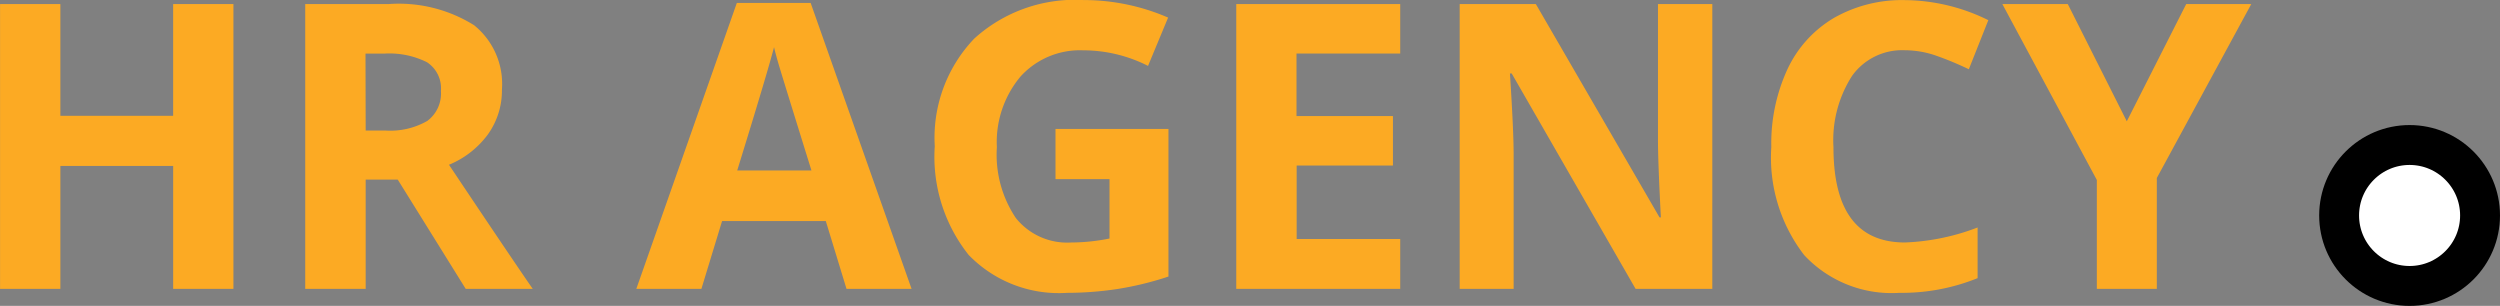 <svg xmlns="http://www.w3.org/2000/svg" width="125.342" height="15.336" viewBox="0 0 125.342 15.336">
  <rect x="0" y="0" width="125.342" height="15.336" fill="#808080" stroke="none"/>
  <g id="Group_554" data-name="Group 554" transform="translate(-161.797 -70.518)">
    <path id="Path_7894" data-name="Path 7894" d="M13.5,0H10.479V-6.162H4.824V0H1.8V-14.277H4.824v5.6h5.654v-5.6H13.5Zm6.631-7.939H21.1a3.736,3.736,0,0,0,2.119-.479,1.708,1.708,0,0,0,.684-1.5,1.562,1.562,0,0,0-.7-1.445,4.237,4.237,0,0,0-2.163-.43h-.918Zm0,2.461V0H17.1V-14.277h4.16a7.12,7.12,0,0,1,4.307,1.06A3.782,3.782,0,0,1,26.963-10a3.788,3.788,0,0,1-.693,2.241,4.588,4.588,0,0,1-1.963,1.538Q27.529-1.406,28.506,0H25.146L21.738-5.479ZM44.238,0,43.2-3.4H38L36.963,0H33.7L38.74-14.336h3.7L47.5,0ZM42.48-5.937q-1.436-4.619-1.616-5.225t-.259-.957q-.322,1.25-1.846,6.182Zm12.236-2.08h5.664v7.4a15.969,15.969,0,0,1-2.593.63A16.888,16.888,0,0,1,55.3.2a6.289,6.289,0,0,1-4.937-1.9,7.9,7.9,0,0,1-1.7-5.454,7.193,7.193,0,0,1,1.978-5.391,7.509,7.509,0,0,1,5.483-1.934,10.61,10.61,0,0,1,4.238.879l-1.006,2.422a7.184,7.184,0,0,0-3.252-.781,4.016,4.016,0,0,0-3.145,1.318A5.114,5.114,0,0,0,51.777-7.1a5.694,5.694,0,0,0,.952,3.55A3.294,3.294,0,0,0,55.5-2.324a9.793,9.793,0,0,0,1.924-.2V-5.5H54.717ZM72,0H63.779V-14.277H72v2.48h-5.2v3.135h4.834v2.48H66.807V-2.5H72ZM87.646,0H83.8L77.588-10.8H77.5q.186,2.861.186,4.082V0H74.98V-14.277H78.8L85-3.584h.068q-.146-2.783-.146-3.936v-6.758h2.725ZM97.3-11.963a3.085,3.085,0,0,0-2.646,1.284A5.974,5.974,0,0,0,93.721-7.1q0,4.775,3.584,4.775a11.329,11.329,0,0,0,3.643-.752V-.537A10.116,10.116,0,0,1,97.021.2a5.987,5.987,0,0,1-4.766-1.89,8,8,0,0,1-1.65-5.425,8.858,8.858,0,0,1,.811-3.9,5.858,5.858,0,0,1,2.329-2.568,6.89,6.89,0,0,1,3.56-.894,9.607,9.607,0,0,1,4.18,1.006l-.977,2.461A16.165,16.165,0,0,0,98.9-11.68,4.807,4.807,0,0,0,97.3-11.963ZM108.428-8.4l2.979-5.879h3.262l-4.736,8.721V0h-3.008V-5.459l-4.736-8.818h3.281Z" transform="translate(160 85)" fill="#fcaa23"/>
    <g id="Group_4" data-name="Group 4" transform="translate(279.073 77.788)">
      <circle id="Ellipse_7" data-name="Ellipse 7" cx="3.533" cy="3.533" r="3.533" transform="translate(0)" fill="#fff"/>
      <circle id="Ellipse_8" data-name="Ellipse 8" cx="3.533" cy="3.533" r="3.533" transform="translate(0)" fill="none" stroke="#000" stroke-linecap="round" stroke-miterlimit="10" stroke-width="2"/>
    </g>
  </g>
</svg>
